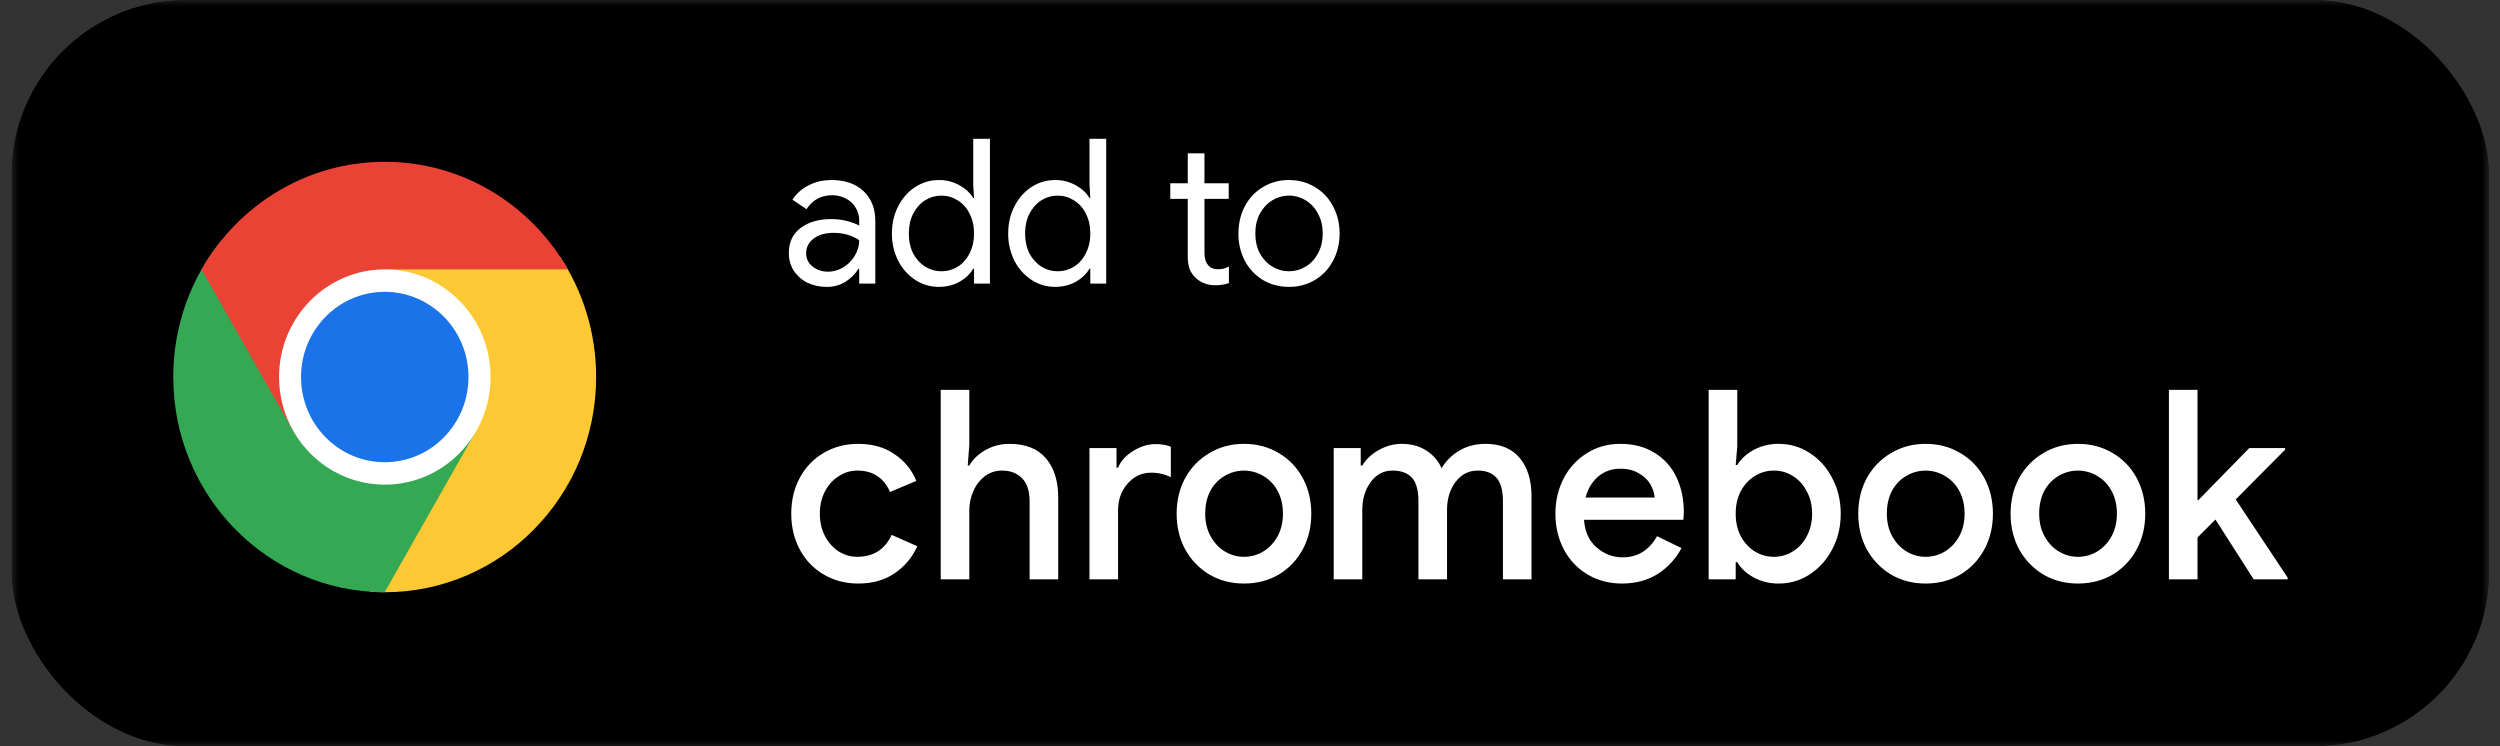 <svg width="201" height="60" viewBox="0 0 201 60" fill="none" xmlns="http://www.w3.org/2000/svg">
<rect x="0" y="0" width="201" height="60" fill="#333333" stroke="none"/>
<g clip-path="url(#clip0_1371_39099)">
<mask id="mask0_1371_39099" style="mask-type:luminance" maskUnits="userSpaceOnUse" x="0" y="0" width="201" height="60">
<path d="M0.93 0H200.13V60H0.93V0Z" fill="white"/>
</mask>
<g mask="url(#mask0_1371_39099)">
<path d="M0.93 7.02C0.93 5.158 1.669 3.373 2.986 2.056C4.302 0.74 6.088 0 7.95 0L193.11 0C194.971 0 196.757 0.74 198.074 2.056C199.39 3.373 200.13 5.158 200.13 7.02V52.98C200.13 54.842 199.39 56.627 198.074 57.944C196.757 59.26 194.971 60 193.11 60H7.95C6.088 60 4.302 59.26 2.986 57.944C1.669 56.627 0.93 54.842 0.93 52.98L0.93 7.02Z" fill="black"/>
<path fill-rule="evenodd" clip-rule="evenodd" d="M193.11 1.2H7.95C6.406 1.2 4.926 1.813 3.834 2.905C2.743 3.996 2.13 5.476 2.13 7.02V52.98C2.13 53.744 2.28 54.501 2.573 55.207C2.865 55.913 3.294 56.555 3.834 57.095C4.375 57.636 5.016 58.065 5.722 58.357C6.429 58.65 7.185 58.8 7.95 58.8H193.11C194.653 58.8 196.134 58.187 197.225 57.095C198.316 56.004 198.93 54.524 198.93 52.98V7.02C198.93 5.476 198.316 3.996 197.225 2.905C196.134 1.813 194.653 1.2 193.11 1.2ZM7.95 0C6.088 0 4.302 0.74 2.986 2.056C1.669 3.373 0.93 5.158 0.93 7.02L0.93 52.98C0.93 54.842 1.669 56.627 2.986 57.944C4.302 59.26 6.088 60 7.95 60H193.11C194.971 60 196.757 59.26 198.074 57.944C199.39 56.627 200.13 54.842 200.13 52.98V7.02C200.13 5.158 199.39 3.373 198.074 2.056C196.757 0.74 194.971 0 193.11 0L7.95 0Z" fill="black"/>
<path d="M69.01 46.916C67.978 46.916 67.052 46.675 66.23 46.193C65.419 45.721 64.754 45.029 64.307 44.194C63.847 43.329 63.617 42.365 63.617 41.301C63.617 40.223 63.847 39.259 64.307 38.408C64.754 37.574 65.419 36.881 66.23 36.409C67.052 35.927 67.978 35.686 69.01 35.686C70.153 35.686 71.121 35.962 71.915 36.515C72.704 37.03 73.317 37.781 73.671 38.664L71.559 39.557C71.058 38.408 70.18 37.834 68.926 37.834C68.397 37.834 67.903 37.983 67.442 38.281C66.983 38.564 66.614 38.968 66.334 39.493C66.056 40.019 65.916 40.621 65.916 41.301C65.916 41.981 66.056 42.584 66.334 43.109C66.613 43.635 66.982 44.046 67.442 44.343C67.901 44.626 68.396 44.768 68.926 44.768C69.567 44.768 70.124 44.619 70.598 44.322C71.072 44.01 71.434 43.57 71.685 43.003L73.754 43.917C73.359 44.799 72.729 45.551 71.936 46.087C71.128 46.64 70.153 46.916 69.01 46.916ZM75.633 31.347H77.932V35.771L77.806 37.43H77.932C78.224 36.919 78.663 36.501 79.247 36.175C79.833 35.85 80.468 35.687 81.151 35.686C82.46 35.686 83.442 36.076 84.098 36.856C84.752 37.62 85.08 38.67 85.08 40.004V46.576H82.781V40.323C82.781 39.486 82.579 38.862 82.175 38.451C81.771 38.04 81.234 37.834 80.564 37.834C80.05 37.834 79.591 37.983 79.186 38.281C78.784 38.591 78.468 39.001 78.266 39.472C78.044 39.966 77.93 40.503 77.932 41.046V46.576H75.633V31.347ZM87.593 36.026H89.767V37.6H89.892C90.116 37.061 90.52 36.615 91.104 36.26C91.689 35.891 92.289 35.707 92.902 35.707C93.403 35.707 93.814 35.778 94.135 35.92V38.366C93.641 38.12 93.097 37.996 92.546 38.004C91.795 38.004 91.161 38.302 90.644 38.898C90.143 39.479 89.892 40.195 89.892 41.046V46.576H87.593V36.026ZM100.014 46.916C98.984 46.916 98.058 46.675 97.236 46.193C96.422 45.708 95.75 45.011 95.291 44.173C94.832 43.322 94.602 42.365 94.602 41.301C94.602 40.238 94.832 39.28 95.291 38.43C95.748 37.596 96.42 36.905 97.234 36.43C98.056 35.934 98.983 35.686 100.014 35.686C101.059 35.686 101.993 35.934 102.815 36.43C103.637 36.912 104.278 37.579 104.738 38.43C105.198 39.28 105.428 40.238 105.428 41.301C105.428 42.365 105.198 43.322 104.739 44.173C104.29 45.012 103.625 45.71 102.815 46.193C101.994 46.675 101.06 46.916 100.014 46.916ZM100.014 44.768C100.572 44.768 101.087 44.626 101.561 44.343C102.035 44.059 102.418 43.655 102.71 43.13C103.003 42.606 103.149 41.996 103.149 41.301C103.149 40.592 103.003 39.975 102.71 39.451C102.443 38.953 102.045 38.54 101.561 38.26C101.091 37.981 100.558 37.835 100.014 37.835C99.471 37.835 98.937 37.981 98.468 38.26C97.983 38.54 97.585 38.953 97.318 39.451C97.039 39.976 96.9 40.593 96.9 41.301C96.9 41.996 97.046 42.606 97.339 43.13C97.632 43.656 98.015 44.06 98.489 44.343C98.963 44.626 99.472 44.768 100.014 44.768ZM107.229 36.026H109.402V37.43H109.528C109.834 36.919 110.28 36.501 110.865 36.175C111.451 35.849 112.064 35.686 112.705 35.686C113.457 35.686 114.112 35.863 114.669 36.218C115.227 36.572 115.638 37.047 115.903 37.643C116.258 37.052 116.754 36.562 117.345 36.218C117.958 35.863 118.655 35.686 119.435 35.686C120.647 35.686 121.567 36.069 122.194 36.834C122.821 37.585 123.134 38.613 123.134 39.919V46.576H120.835V40.301C120.835 39.422 120.661 38.791 120.313 38.408C119.978 38.026 119.477 37.834 118.808 37.834C118.07 37.834 117.471 38.146 117.01 38.77C116.564 39.379 116.341 40.123 116.341 41.003V46.576H114.042V40.301C114.042 39.422 113.868 38.791 113.52 38.408C113.172 38.026 112.65 37.834 111.952 37.834C111.228 37.834 110.643 38.146 110.197 38.77C109.751 39.379 109.528 40.123 109.528 41.003V46.576H107.229V36.026ZM130.405 46.916C129.387 46.916 128.468 46.675 127.646 46.193C126.843 45.718 126.185 45.026 125.744 44.194C125.285 43.329 125.055 42.365 125.055 41.301C125.055 40.28 125.271 39.344 125.703 38.493C126.126 37.651 126.77 36.945 127.563 36.452C128.357 35.941 129.263 35.686 130.28 35.686C131.324 35.686 132.23 35.92 132.997 36.388C133.768 36.845 134.386 37.527 134.774 38.345C135.177 39.167 135.379 40.117 135.38 41.195C135.38 41.322 135.373 41.45 135.359 41.578C135.35 41.648 135.343 41.719 135.338 41.79H127.354C127.423 42.755 127.764 43.499 128.378 44.024C128.99 44.549 129.687 44.812 130.468 44.811C131.666 44.811 132.585 44.243 133.227 43.109L135.192 44.066C134.742 44.921 134.079 45.64 133.269 46.151C132.46 46.661 131.505 46.916 130.405 46.916ZM133.039 40.004C133.001 39.636 132.887 39.281 132.704 38.961C132.509 38.607 132.203 38.309 131.785 38.068C131.38 37.813 130.871 37.685 130.259 37.685C129.575 37.685 128.983 37.898 128.482 38.323C127.994 38.749 127.66 39.309 127.479 40.004H133.039ZM143.02 46.916C142.314 46.928 141.617 46.76 140.992 46.427C140.407 46.101 139.968 45.69 139.675 45.194H139.55V46.576H137.376V31.347H139.675V35.92L139.55 37.387H139.675C139.968 36.905 140.407 36.501 140.992 36.175C141.617 35.842 142.314 35.674 143.02 35.686C143.911 35.686 144.733 35.927 145.486 36.409C146.261 36.902 146.889 37.601 147.304 38.43C147.764 39.28 147.994 40.238 147.994 41.301C147.994 42.365 147.764 43.322 147.304 44.173C146.882 44.996 146.255 45.693 145.486 46.193C144.749 46.67 143.893 46.921 143.02 46.916ZM142.622 44.768C143.166 44.768 143.668 44.626 144.127 44.343C144.601 44.059 144.977 43.655 145.256 43.13C145.549 42.592 145.695 41.983 145.695 41.301C145.695 40.62 145.549 40.018 145.256 39.493C145.003 38.981 144.612 38.553 144.127 38.26C143.675 37.977 143.153 37.829 142.622 37.834C142.079 37.834 141.57 37.976 141.097 38.26C140.623 38.557 140.234 38.975 139.968 39.472C139.689 39.997 139.55 40.607 139.55 41.301C139.55 41.996 139.689 42.606 139.968 43.13C140.261 43.656 140.637 44.06 141.097 44.343C141.57 44.626 142.079 44.768 142.622 44.768ZM154.818 46.916C153.787 46.916 152.861 46.675 152.038 46.193C151.226 45.706 150.555 45.009 150.094 44.173C149.634 43.322 149.404 42.365 149.404 41.301C149.404 40.238 149.634 39.28 150.094 38.43C150.551 37.596 151.223 36.905 152.038 36.43C152.861 35.934 153.787 35.686 154.818 35.686C155.863 35.686 156.797 35.934 157.618 36.43C158.44 36.912 159.081 37.579 159.541 38.43C160.001 39.28 160.231 40.238 160.231 41.301C160.231 42.365 160.001 43.322 159.541 44.173C159.093 45.011 158.428 45.71 157.618 46.193C156.797 46.675 155.863 46.916 154.818 46.916ZM154.818 44.768C155.375 44.768 155.89 44.626 156.364 44.343C156.847 44.05 157.244 43.632 157.514 43.13C157.806 42.605 157.953 41.995 157.953 41.301C157.953 40.592 157.806 39.975 157.514 39.451C157.247 38.952 156.849 38.54 156.364 38.26C155.895 37.981 155.361 37.835 154.818 37.835C154.274 37.835 153.74 37.981 153.271 38.26C152.786 38.54 152.388 38.953 152.121 39.451C151.843 39.976 151.703 40.593 151.703 41.301C151.703 41.996 151.85 42.606 152.142 43.13C152.435 43.656 152.818 44.06 153.292 44.343C153.766 44.626 154.275 44.768 154.818 44.768ZM167.064 46.916C166.034 46.916 165.107 46.675 164.284 46.193C163.472 45.706 162.802 45.009 162.341 44.173C161.881 43.322 161.651 42.365 161.651 41.301C161.651 40.238 161.881 39.28 162.341 38.43C162.798 37.596 163.47 36.905 164.284 36.43C165.107 35.934 166.034 35.686 167.064 35.686C168.11 35.686 169.044 35.934 169.865 36.43C170.687 36.912 171.328 37.579 171.788 38.43C172.248 39.28 172.478 40.238 172.478 41.301C172.478 42.365 172.248 43.322 171.788 44.173C171.339 45.011 170.674 45.71 169.865 46.193C169.044 46.675 168.11 46.916 167.064 46.916ZM167.064 44.768C167.622 44.768 168.137 44.626 168.611 44.343C169.094 44.05 169.49 43.632 169.76 43.13C170.053 42.605 170.199 41.995 170.199 41.301C170.199 40.592 170.053 39.975 169.76 39.451C169.494 38.952 169.096 38.54 168.611 38.26C168.141 37.981 167.608 37.835 167.064 37.835C166.521 37.835 165.987 37.981 165.518 38.26C165.033 38.54 164.635 38.953 164.368 39.451C164.089 39.976 163.95 40.593 163.95 41.301C163.95 41.996 164.096 42.606 164.389 43.13C164.682 43.656 165.065 44.06 165.538 44.343C166.012 44.626 166.521 44.768 167.064 44.768ZM174.381 31.347H176.68V40.216H176.743L180.839 36.026H183.723V36.154L179.752 40.153L183.932 46.449V46.576H181.194L178.122 41.769L176.68 43.215V46.576H174.381V31.347Z" fill="white"/>
<path d="M66.459 23.064C65.918 23.072 65.382 22.955 64.893 22.722C64.453 22.498 64.079 22.162 63.806 21.746C63.548 21.321 63.415 20.83 63.422 20.331C63.422 19.474 63.736 18.807 64.365 18.33C65.004 17.853 65.82 17.615 66.811 17.615C67.301 17.615 67.743 17.669 68.137 17.777C68.531 17.886 68.845 18.005 69.08 18.135V17.712C69.08 17.322 68.979 16.975 68.776 16.671C68.589 16.36 68.317 16.112 67.993 15.956C67.662 15.783 67.295 15.694 66.922 15.695C66.017 15.695 65.324 16.069 64.845 16.818L63.71 16.053C64.038 15.557 64.491 15.158 65.02 14.898C65.564 14.616 66.177 14.475 66.859 14.475C67.945 14.475 68.803 14.774 69.432 15.37C70.06 15.966 70.375 16.769 70.375 17.777V22.803H69.08V21.616H69.016C68.76 22.029 68.414 22.376 67.977 22.657C67.519 22.936 66.993 23.076 66.459 23.064ZM66.571 21.844C66.997 21.844 67.402 21.73 67.785 21.502C68.167 21.279 68.486 20.959 68.713 20.575C68.958 20.184 69.081 19.762 69.08 19.306C68.484 18.916 67.797 18.721 67.018 18.721C66.346 18.721 65.808 18.878 65.404 19.192C65.011 19.496 64.814 19.886 64.813 20.363C64.813 20.797 64.989 21.155 65.34 21.437C65.692 21.708 66.103 21.844 66.571 21.844ZM75.483 23.064C74.815 23.069 74.16 22.877 73.597 22.511C73.015 22.132 72.541 21.605 72.223 20.982C71.876 20.298 71.7 19.538 71.71 18.769C71.711 17.956 71.881 17.224 72.221 16.574C72.562 15.912 73.021 15.397 73.597 15.028C74.173 14.66 74.801 14.475 75.483 14.475C76.064 14.466 76.637 14.612 77.145 14.898C77.635 15.169 78.002 15.511 78.247 15.923H78.312L78.247 14.817V11.157H79.591V22.803H78.312V21.6H78.247C78.002 22.023 77.635 22.375 77.145 22.657C76.654 22.928 76.1 23.064 75.483 23.064ZM75.691 21.811C76.158 21.811 76.59 21.692 76.986 21.453C77.391 21.203 77.71 20.845 77.945 20.38C78.19 19.913 78.312 19.376 78.312 18.769C78.312 18.151 78.189 17.615 77.943 17.159C77.732 16.719 77.399 16.351 76.984 16.102C76.591 15.852 76.159 15.727 75.69 15.728C75.222 15.728 74.786 15.852 74.38 16.102C73.986 16.352 73.666 16.71 73.421 17.175C73.187 17.631 73.07 18.162 73.07 18.769C73.07 19.377 73.186 19.913 73.42 20.38C73.666 20.835 73.986 21.188 74.379 21.437C74.785 21.687 75.223 21.812 75.691 21.811ZM84.831 23.064C84.163 23.069 83.507 22.877 82.945 22.511C82.363 22.132 81.889 21.605 81.57 20.982C81.224 20.298 81.049 19.538 81.059 18.769C81.059 17.956 81.229 17.224 81.57 16.574C81.911 15.912 82.369 15.397 82.945 15.028C83.52 14.66 84.149 14.475 84.831 14.475C85.412 14.466 85.985 14.612 86.493 14.898C86.984 15.169 87.352 15.511 87.596 15.923H87.66L87.596 14.817V11.157H88.938V22.803H87.66V21.6H87.596C87.35 22.023 86.982 22.375 86.493 22.657C86.002 22.928 85.448 23.064 84.831 23.064ZM85.038 21.811C85.507 21.811 85.939 21.692 86.333 21.453C86.739 21.203 87.059 20.845 87.292 20.38C87.538 19.913 87.661 19.376 87.66 18.769C87.66 18.151 87.537 17.615 87.292 17.159C87.081 16.719 86.748 16.351 86.333 16.102C85.94 15.852 85.508 15.727 85.038 15.728C84.57 15.728 84.133 15.852 83.728 16.102C83.335 16.352 83.015 16.71 82.769 17.175C82.535 17.631 82.418 18.162 82.417 18.769C82.417 19.377 82.534 19.913 82.769 20.38C83.015 20.835 83.335 21.188 83.728 21.437C84.134 21.687 84.57 21.812 85.038 21.811ZM97.702 22.933C97.396 22.936 97.093 22.881 96.807 22.771C96.553 22.669 96.319 22.52 96.118 22.331C95.909 22.131 95.746 21.887 95.639 21.616C95.537 21.296 95.488 20.96 95.495 20.624V15.988H94.09V14.736H95.496V12.328H96.838V14.736H98.789V15.988H96.838V20.282C96.838 20.738 96.929 21.074 97.111 21.291C97.291 21.529 97.568 21.648 97.941 21.648C98.272 21.648 98.56 21.573 98.805 21.421V22.754C98.644 22.815 98.478 22.859 98.308 22.885C98.108 22.921 97.906 22.938 97.702 22.933ZM103.629 23.064C102.851 23.064 102.153 22.879 101.535 22.511C100.923 22.137 100.421 21.604 100.081 20.965C99.735 20.288 99.559 19.533 99.57 18.769C99.57 17.967 99.74 17.241 100.081 16.59C100.433 15.928 100.917 15.413 101.535 15.045C102.168 14.661 102.893 14.464 103.629 14.475C104.406 14.475 105.104 14.665 105.723 15.045C106.351 15.413 106.836 15.928 107.177 16.59C107.529 17.241 107.705 17.967 107.705 18.769C107.705 19.572 107.529 20.304 107.176 20.965C106.835 21.616 106.351 22.131 105.723 22.511C105.087 22.884 104.364 23.075 103.629 23.064ZM103.629 21.811C104.109 21.811 104.556 21.686 104.972 21.437C105.387 21.187 105.718 20.834 105.963 20.38C106.219 19.913 106.346 19.376 106.346 18.769C106.346 18.162 106.219 17.631 105.963 17.175C105.738 16.73 105.394 16.358 104.972 16.102C104.569 15.856 104.107 15.726 103.637 15.726C103.167 15.726 102.706 15.856 102.303 16.102C101.887 16.352 101.551 16.71 101.295 17.175C101.05 17.631 100.928 18.162 100.928 18.769C100.928 19.377 101.051 19.913 101.296 20.38C101.551 20.835 101.886 21.188 102.303 21.437C102.717 21.687 103.16 21.812 103.629 21.811Z" fill="white"/>
<path fill-rule="evenodd" clip-rule="evenodd" d="M30.925 47.616C40.316 47.616 47.929 39.869 47.929 30.312C47.929 26.721 46.854 23.386 45.014 20.62L30.92 21.66L29.758 47.576C30.143 47.602 30.533 47.616 30.925 47.616Z" fill="#FCC934"/>
<path d="M38.289 34.636L30.926 47.615C21.538 47.611 13.93 39.866 13.93 30.312C13.93 26.082 15.421 22.207 17.898 19.201L38.289 34.636Z" fill="#34A853"/>
<path fill-rule="evenodd" clip-rule="evenodd" d="M30.924 21.66L23.564 34.638L16.203 21.665C19.143 16.491 24.639 13.009 30.934 13.009C37.227 13.009 42.722 16.489 45.662 21.66H30.924Z" fill="#EA4335"/>
<ellipse cx="30.939" cy="30.312" rx="8.502" ry="8.652" fill="white"/>
<ellipse cx="30.934" cy="30.313" rx="6.731" ry="6.85" fill="#1A73E8"/>
</g>
</g>
<defs>
<clipPath id="clip0_1371_39099">
<rect x="0.93" width="199.2" height="60" rx="14" fill="white"/>
</clipPath>
</defs>
</svg>
